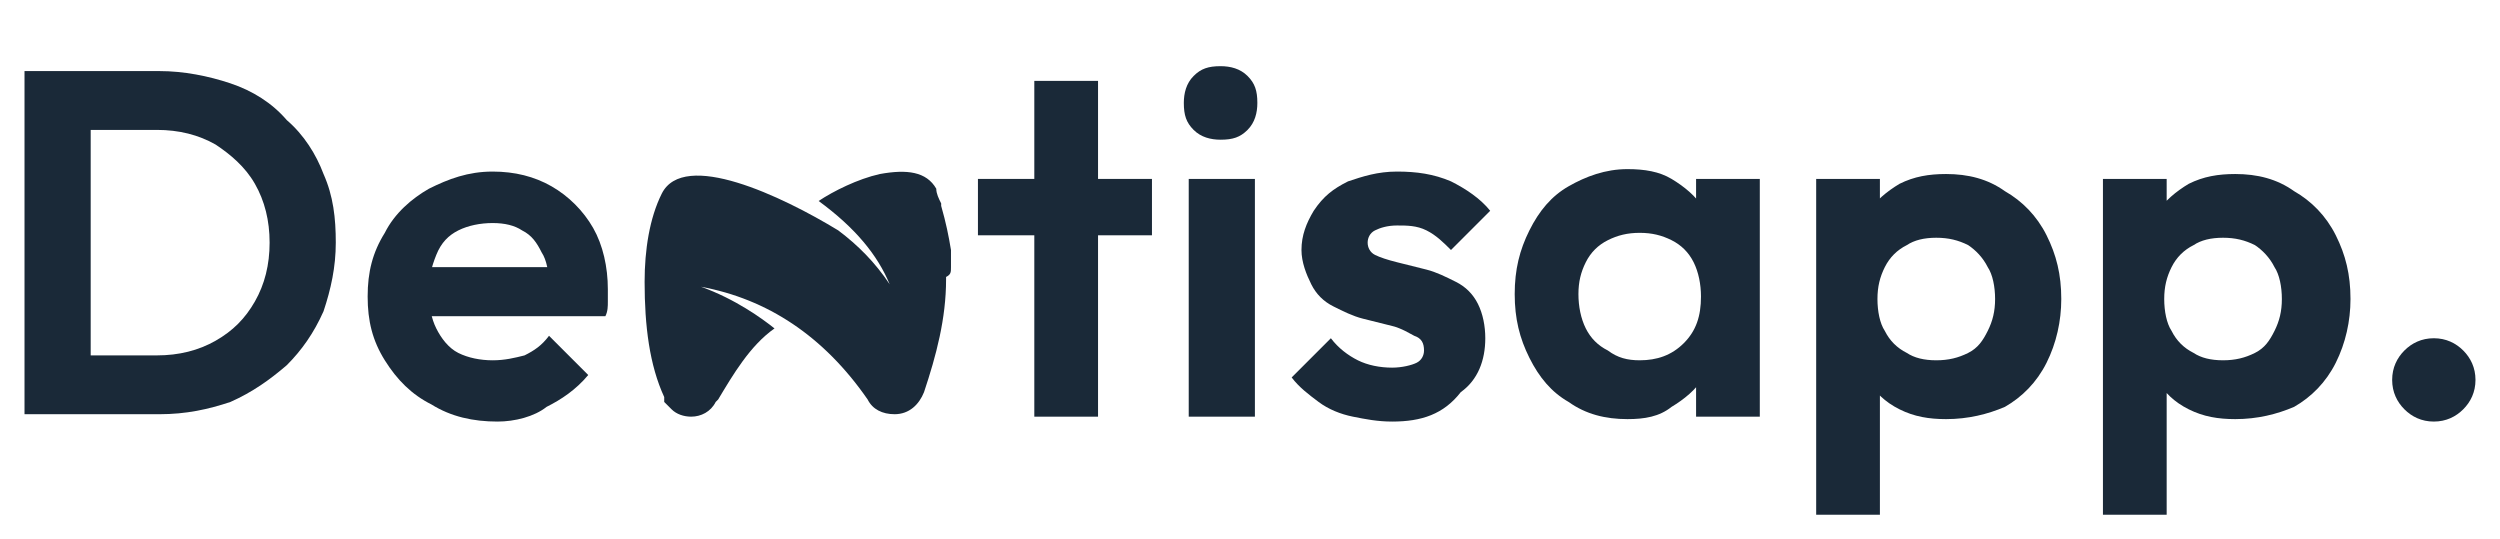 <?xml version="1.0" encoding="utf-8"?>
<!-- Generator: Adobe Illustrator 27.0.0, SVG Export Plug-In . SVG Version: 6.00 Build 0)  -->
<svg version="1.1" id="Calque_1" xmlns="http://www.w3.org/2000/svg" xmlns:xlink="http://www.w3.org/1999/xlink" x="0px" y="0px"
	 viewBox="0 0 102 22" style="enable-background:new 0 0 102 22;" xml:space="preserve">
<style type="text/css">
	.st0{fill:#1A2938;}
</style>
<g>
	<path class="st0" d="M38.8,10.9c0-0.2,0-0.3,0-0.5c0-0.1,0-0.2,0-0.2c-0.1-0.6-0.2-1.1-0.4-1.8c0,0,0-0.1,0-0.1
		c-0.1-0.2-0.2-0.4-0.2-0.6c-0.4-0.7-1.2-0.8-2.3-0.6c-0.9,0.2-1.9,0.7-2.5,1.1c1.5,1.1,2.4,2.2,2.9,3.4c0,0,0,0,0,0
		c-0.6-0.9-1.3-1.6-2.1-2.2C31.9,8,27.9,6.1,27,7.9c-0.5,1-0.7,2.3-0.7,3.6c0,0,0,0,0,0c0,1.8,0.2,3.4,0.8,4.7c0,0,0,0,0,0
		c0,0,0,0,0,0c0,0,0,0.1,0,0.1c0,0,0,0.1,0,0.1c0,0,0,0,0,0l0,0c0.1,0.1,0.2,0.2,0.3,0.3l0,0c0,0,0,0,0,0c0,0,0,0,0,0
		c0.2,0.2,0.5,0.3,0.8,0.3c0,0,0,0,0,0c0,0,0,0,0,0l0,0c0.4,0,0.8-0.2,1-0.6c0,0,0,0,0,0c0,0,0.1-0.1,0.1-0.1c0,0,0,0,0,0
		c0.6-1,1.3-2.2,2.3-2.9c-0.5-0.4-1.6-1.2-3-1.7c2.7,0.5,5,2,6.8,4.6c0,0,0,0,0,0l0,0c0.2,0.4,0.6,0.6,1.1,0.6l0,0c0,0,0,0,0,0
		c0,0,0,0,0,0c0,0,0,0,0,0c0,0,0,0,0,0c0,0,0,0,0,0c0.6,0,1-0.4,1.2-0.9c0,0,0,0,0,0c0.5-1.5,0.9-3,0.9-4.6v-0.1
		C38.8,11.2,38.8,11.1,38.8,10.9z"/>
	<g>
		<path class="st0" d="M1,16.9v-14h2.7v14H1z M2.8,16.9v-2.4h3.6c0.9,0,1.7-0.2,2.4-0.6c0.7-0.4,1.2-0.9,1.6-1.6
			c0.4-0.7,0.6-1.5,0.6-2.4c0-0.9-0.2-1.7-0.6-2.4C10,6.8,9.4,6.3,8.8,5.9C8.1,5.5,7.3,5.3,6.4,5.3H2.8V2.9h3.7c1,0,2,0.2,2.9,0.5
			s1.7,0.8,2.3,1.5c0.7,0.6,1.2,1.4,1.5,2.2c0.4,0.9,0.5,1.8,0.5,2.8s-0.2,1.9-0.5,2.8c-0.4,0.9-0.9,1.6-1.5,2.2
			c-0.7,0.6-1.4,1.1-2.3,1.5c-0.9,0.3-1.8,0.5-2.9,0.5H2.8z"/>
		<path class="st0" d="M20.3,17.2c-1,0-1.9-0.2-2.7-0.7c-0.8-0.4-1.4-1-1.9-1.8c-0.5-0.8-0.7-1.6-0.7-2.6c0-1,0.2-1.8,0.7-2.6
			c0.4-0.8,1.1-1.4,1.8-1.8c0.8-0.4,1.6-0.7,2.6-0.7c0.9,0,1.7,0.2,2.4,0.6c0.7,0.4,1.3,1,1.7,1.7c0.4,0.7,0.6,1.6,0.6,2.5
			c0,0.2,0,0.3,0,0.5c0,0.2,0,0.4-0.1,0.6l-8.1,0v-2l6.9,0l-1.1,0.8c0-0.6-0.1-1.1-0.3-1.4c-0.2-0.4-0.4-0.7-0.8-0.9
			c-0.3-0.2-0.7-0.3-1.2-0.3c-0.5,0-1,0.1-1.4,0.3c-0.4,0.2-0.7,0.5-0.9,1s-0.3,0.9-0.3,1.5c0,0.6,0.1,1.1,0.3,1.5
			c0.2,0.4,0.5,0.8,0.9,1c0.4,0.2,0.9,0.3,1.4,0.3c0.5,0,0.9-0.1,1.3-0.2c0.4-0.2,0.7-0.4,1-0.8l1.6,1.6c-0.5,0.6-1.1,1-1.7,1.3
			C21.8,17,21,17.2,20.3,17.2z"/>
		<path class="st0" d="M39.9,9.6V7.3H47v2.3H39.9z M42.2,16.9V3.3h2.6v13.7H42.2z"/>
		<path class="st0" d="M49.8,5.7c-0.4,0-0.8-0.1-1.1-0.4c-0.3-0.3-0.4-0.6-0.4-1.1c0-0.4,0.1-0.8,0.4-1.1c0.3-0.3,0.6-0.4,1.1-0.4
			c0.4,0,0.8,0.1,1.1,0.4s0.4,0.6,0.4,1.1c0,0.4-0.1,0.8-0.4,1.1S50.3,5.7,49.8,5.7z M48.5,16.9V7.3h2.7v9.7H48.5z"/>
		<path class="st0" d="M56.8,17.2c-0.6,0-1.1-0.1-1.6-0.2c-0.5-0.1-1-0.3-1.4-0.6c-0.4-0.3-0.8-0.6-1.1-1l1.6-1.6
			c0.3,0.4,0.7,0.7,1.1,0.9c0.4,0.2,0.9,0.3,1.4,0.3c0.4,0,0.8-0.1,1-0.2c0.2-0.1,0.3-0.3,0.3-0.5c0-0.3-0.1-0.5-0.4-0.6
			c-0.2-0.1-0.5-0.3-0.9-0.4c-0.4-0.1-0.8-0.2-1.2-0.3c-0.4-0.1-0.8-0.3-1.2-0.5c-0.4-0.2-0.7-0.5-0.9-0.9c-0.2-0.4-0.4-0.9-0.4-1.4
			c0-0.6,0.2-1.1,0.5-1.6C54,8,54.4,7.7,55,7.4c0.6-0.2,1.2-0.4,2-0.4c0.8,0,1.5,0.1,2.2,0.4c0.6,0.3,1.2,0.7,1.6,1.2l-1.6,1.6
			c-0.3-0.3-0.6-0.6-1-0.8c-0.4-0.2-0.8-0.2-1.2-0.2c-0.4,0-0.7,0.1-0.9,0.2c-0.2,0.1-0.3,0.3-0.3,0.5c0,0.2,0.1,0.4,0.3,0.5
			c0.2,0.1,0.5,0.2,0.9,0.3c0.4,0.1,0.8,0.2,1.2,0.3c0.4,0.1,0.8,0.3,1.2,0.5c0.4,0.2,0.7,0.5,0.9,0.9c0.2,0.4,0.3,0.9,0.3,1.4
			c0,0.9-0.3,1.7-1,2.2C58.9,16.9,58,17.2,56.8,17.2z"/>
		<path class="st0" d="M66.4,17.1c-0.9,0-1.7-0.2-2.4-0.7c-0.7-0.4-1.2-1-1.6-1.8c-0.4-0.8-0.6-1.6-0.6-2.6c0-1,0.2-1.8,0.6-2.6
			c0.4-0.8,0.9-1.4,1.6-1.8c0.7-0.4,1.5-0.7,2.4-0.7c0.7,0,1.3,0.1,1.8,0.4c0.5,0.3,1,0.7,1.3,1.2c0.3,0.5,0.5,1.1,0.5,1.7v3.5
			c0,0.6-0.2,1.2-0.5,1.7c-0.3,0.5-0.8,0.9-1.3,1.2C67.7,17,67.1,17.1,66.4,17.1z M66.9,14.7c0.7,0,1.3-0.2,1.8-0.7
			c0.5-0.5,0.7-1.1,0.7-1.9c0-0.5-0.1-1-0.3-1.4c-0.2-0.4-0.5-0.7-0.9-0.9c-0.4-0.2-0.8-0.3-1.3-0.3c-0.5,0-0.9,0.1-1.3,0.3
			c-0.4,0.2-0.7,0.5-0.9,0.9c-0.2,0.4-0.3,0.8-0.3,1.3c0,0.5,0.1,1,0.3,1.4c0.2,0.4,0.5,0.7,0.9,0.9C66,14.6,66.4,14.7,66.9,14.7z
			 M69.2,16.9v-2.6l0.4-2.4l-0.4-2.3V7.3h2.6v9.7H69.2z"/>
		<path class="st0" d="M74.1,21V7.3h2.6v2.5l-0.4,2.3l0.4,2.4V21H74.1z M79.4,17.1c-0.7,0-1.3-0.1-1.9-0.4c-0.6-0.3-1-0.7-1.3-1.2
			c-0.3-0.5-0.5-1.1-0.5-1.7v-3.4c0-0.6,0.2-1.2,0.5-1.7c0.3-0.5,0.8-0.9,1.3-1.2c0.6-0.3,1.2-0.4,1.9-0.4c0.9,0,1.7,0.2,2.4,0.7
			c0.7,0.4,1.3,1,1.7,1.8c0.4,0.8,0.6,1.6,0.6,2.6c0,0.9-0.2,1.8-0.6,2.6c-0.4,0.8-1,1.4-1.7,1.8C81.1,16.9,80.3,17.1,79.4,17.1z
			 M79,14.7c0.5,0,0.9-0.1,1.3-0.3c0.4-0.2,0.6-0.5,0.8-0.9c0.2-0.4,0.3-0.8,0.3-1.3c0-0.5-0.1-1-0.3-1.3c-0.2-0.4-0.5-0.7-0.8-0.9
			c-0.4-0.2-0.8-0.3-1.3-0.3c-0.5,0-0.9,0.1-1.2,0.3c-0.4,0.2-0.7,0.5-0.9,0.9c-0.2,0.4-0.3,0.8-0.3,1.3c0,0.5,0.1,1,0.3,1.3
			c0.2,0.4,0.5,0.7,0.9,0.9C78.1,14.6,78.5,14.7,79,14.7z"/>
		<path class="st0" d="M85.8,21V7.3h2.6v2.5L88,12.2l0.4,2.4V21H85.8z M91.2,17.1c-0.7,0-1.3-0.1-1.9-0.4c-0.6-0.3-1-0.7-1.3-1.2
			c-0.3-0.5-0.5-1.1-0.5-1.7v-3.4c0-0.6,0.2-1.2,0.5-1.7c0.3-0.5,0.8-0.9,1.3-1.2c0.6-0.3,1.2-0.4,1.9-0.4c0.9,0,1.7,0.2,2.4,0.7
			c0.7,0.4,1.3,1,1.7,1.8c0.4,0.8,0.6,1.6,0.6,2.6c0,0.9-0.2,1.8-0.6,2.6c-0.4,0.8-1,1.4-1.7,1.8C92.9,16.9,92.1,17.1,91.2,17.1z
			 M90.7,14.7c0.5,0,0.9-0.1,1.3-0.3c0.4-0.2,0.6-0.5,0.8-0.9c0.2-0.4,0.3-0.8,0.3-1.3c0-0.5-0.1-1-0.3-1.3
			c-0.2-0.4-0.5-0.7-0.8-0.9c-0.4-0.2-0.8-0.3-1.3-0.3c-0.5,0-0.9,0.1-1.2,0.3c-0.4,0.2-0.7,0.5-0.9,0.9c-0.2,0.4-0.3,0.8-0.3,1.3
			c0,0.5,0.1,1,0.3,1.3c0.2,0.4,0.5,0.7,0.9,0.9C89.8,14.6,90.2,14.7,90.7,14.7z"/>
		<path class="st0" d="M99.3,17.2c-0.5,0-0.9-0.2-1.2-0.5c-0.3-0.3-0.5-0.7-0.5-1.2c0-0.5,0.2-0.9,0.5-1.2s0.7-0.5,1.2-0.5
			c0.5,0,0.9,0.2,1.2,0.5c0.3,0.3,0.5,0.7,0.5,1.2c0,0.5-0.2,0.9-0.5,1.2C100.2,17,99.8,17.2,99.3,17.2z"/>
	</g>
</g>
</svg>

